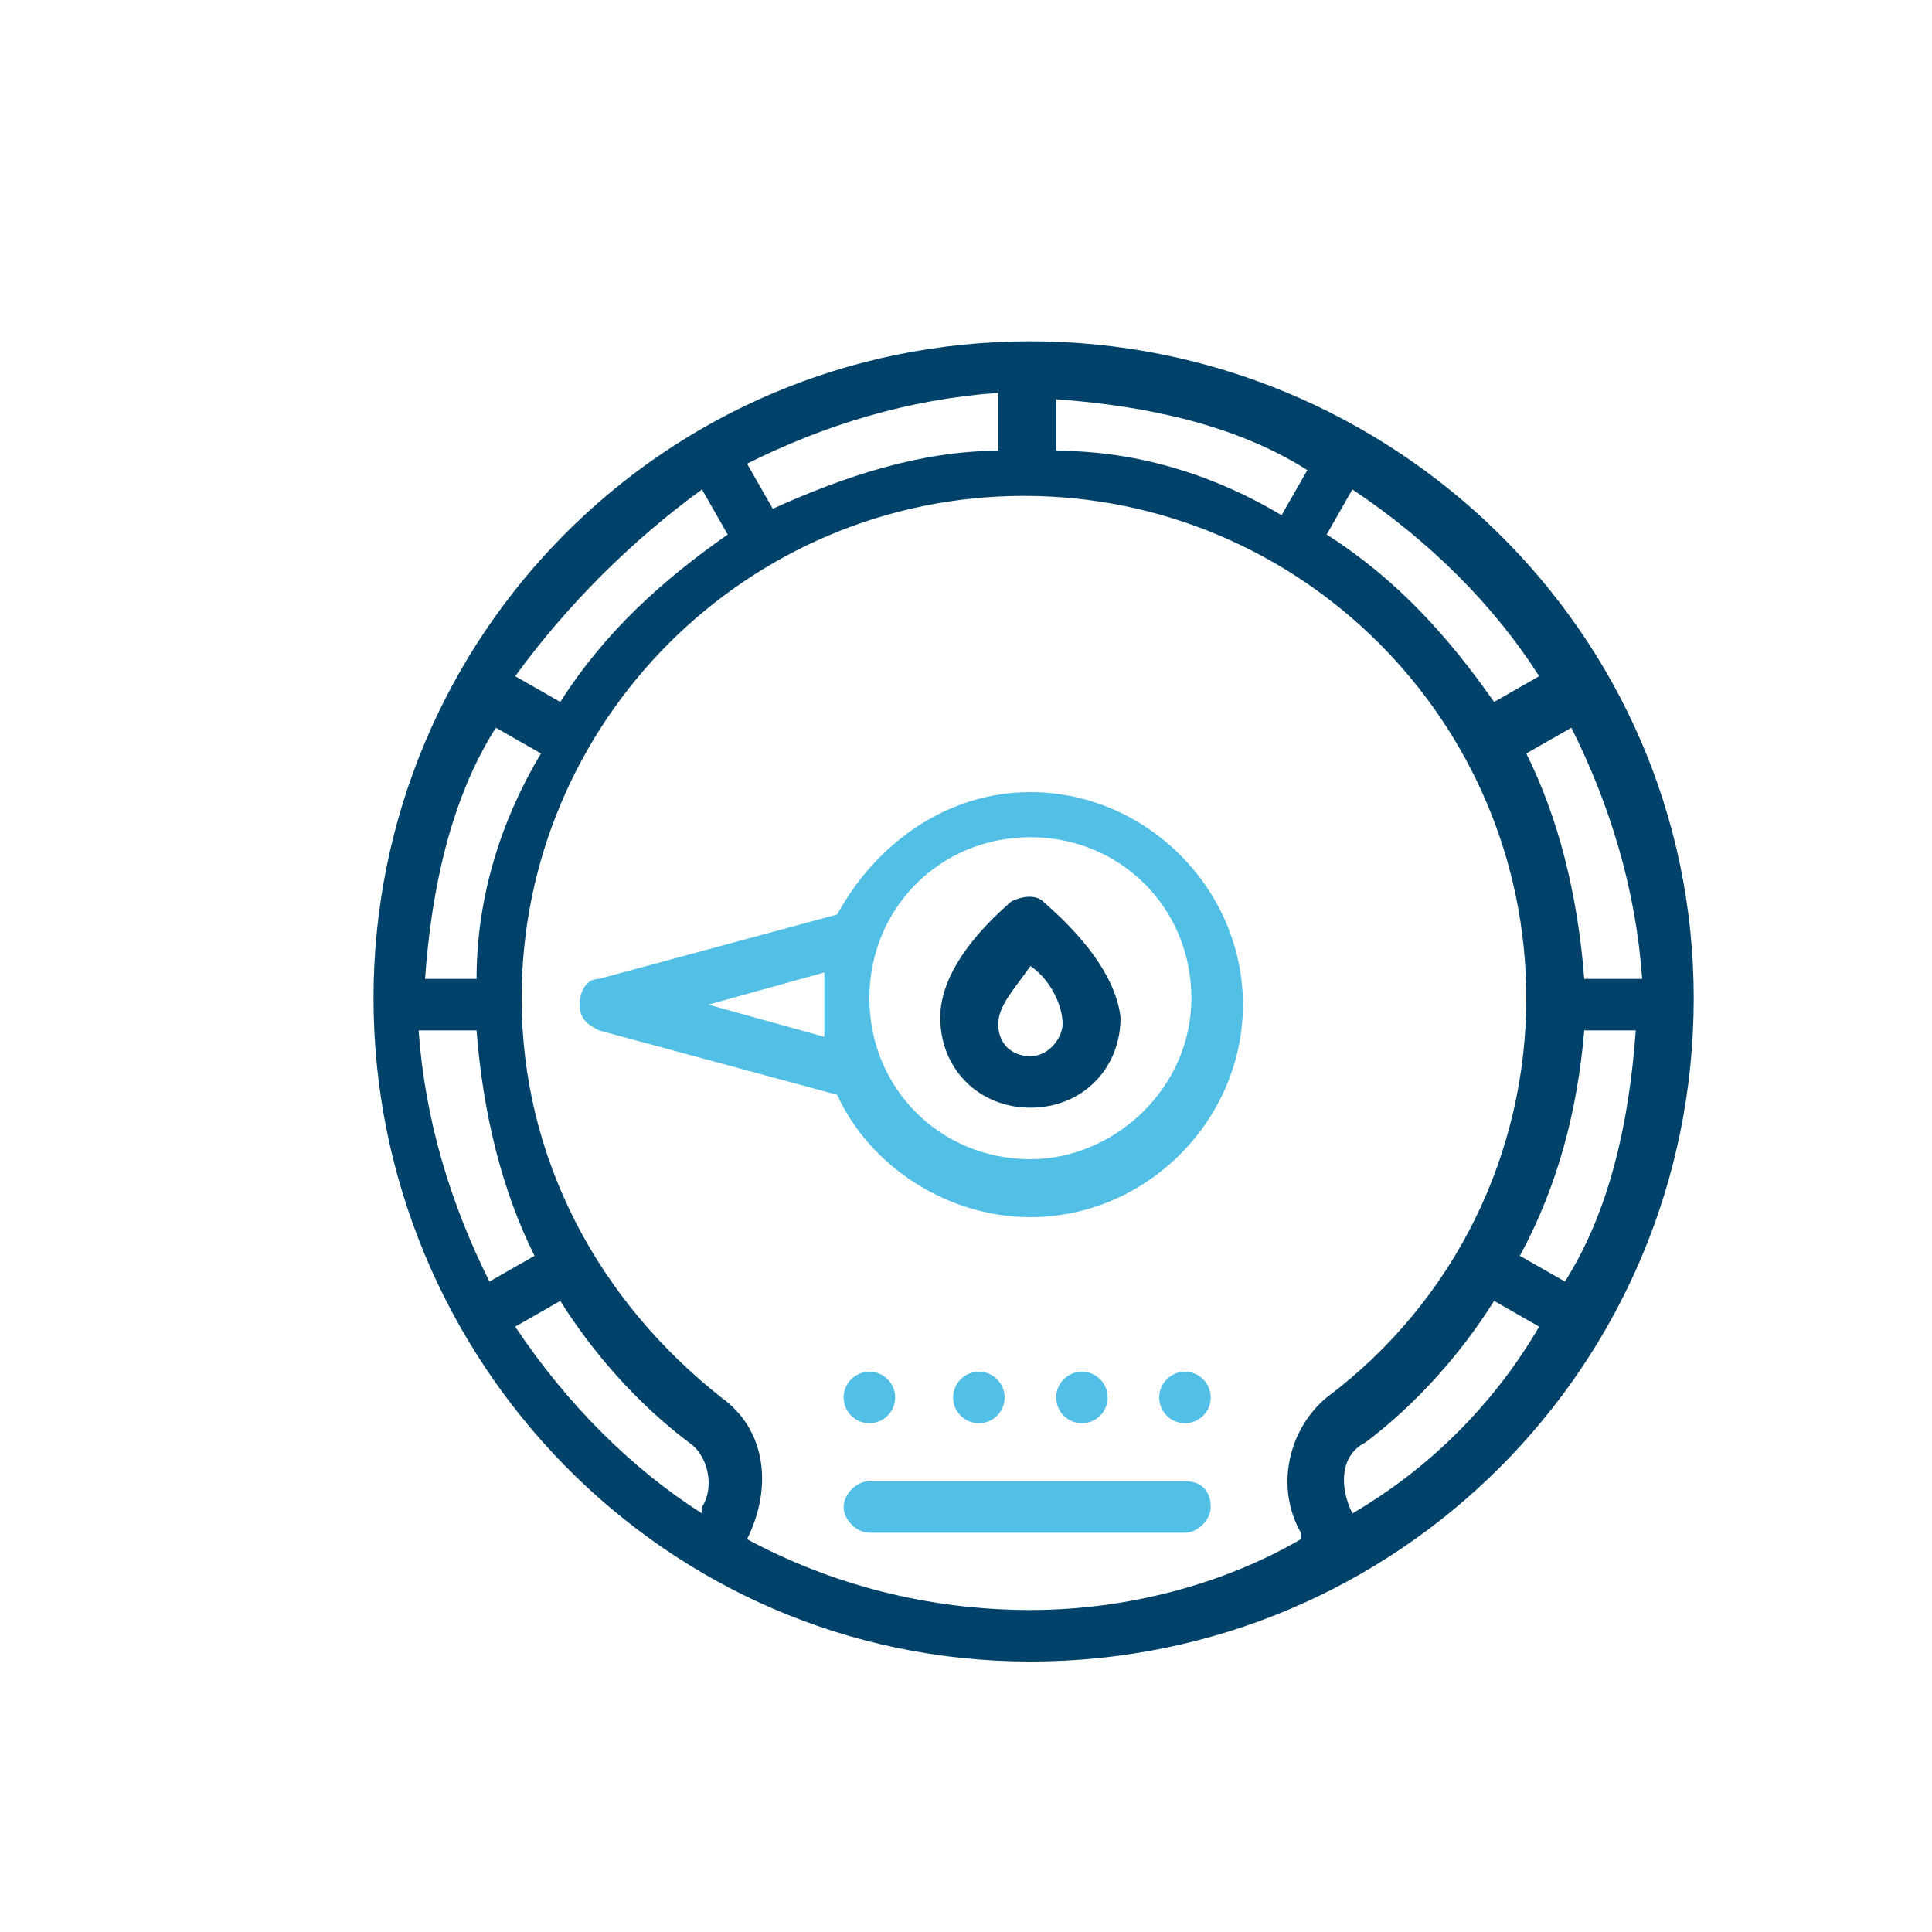 <?xml version="1.0" encoding="utf-8"?>
<!-- Generator: Adobe Illustrator 27.9.3, SVG Export Plug-In . SVG Version: 9.03 Build 53313)  -->
<svg version="1.1" id="Layer_1" xmlns="http://www.w3.org/2000/svg" xmlns:xlink="http://www.w3.org/1999/xlink" x="0px" y="0px"
	 viewBox="0 0 30 30" style="enable-background:new 0 0 30 30;" xml:space="preserve">
<style type="text/css">
	.st0{fill:#00426A;}
	.st1{fill:#52BFE6;}
</style>
<path class="st0" d="M16,5.3c-5.7,0-10.2,4.6-10.2,10.2S10.3,25.8,16,25.8s10.3-4.6,10.3-10.3S21.6,5.3,16,5.3z M24.6,16h0.8
	c-0.1,1.4-0.4,2.8-1.1,3.9l-0.7-0.4C24.2,18.4,24.5,17.2,24.6,16z M24.6,15.2c-0.1-1.3-0.4-2.5-0.9-3.5l0.7-0.4
	c0.6,1.2,1,2.5,1.1,3.9H24.6z M23.9,10.5l-0.7,0.4c-0.7-1-1.5-1.9-2.6-2.6L21,7.6C22.2,8.4,23.2,9.4,23.9,10.5z M12,7.9l-0.4-0.7
	c1.2-0.6,2.5-1,3.9-1.1V7C14.3,7,13.1,7.4,12,7.9z M16.4,6.2c1.4,0.1,2.8,0.4,3.9,1.1l-0.4,0.7C18.9,7.4,17.7,7,16.4,7V6.2z
	 M10.9,7.6l0.4,0.7c-1,0.7-1.9,1.5-2.6,2.6L8,10.5C8.8,9.4,9.8,8.4,10.9,7.6z M7.4,16c0.1,1.3,0.4,2.5,0.9,3.5l-0.7,0.4
	c-0.6-1.2-1-2.5-1.1-3.9H7.4z M7.4,15.2H6.6c0.1-1.4,0.4-2.8,1.1-3.9l0.7,0.4C7.8,12.7,7.4,13.9,7.4,15.2z M8,20.6l0.7-0.4
	c0.5,0.8,1.2,1.6,2,2.2c0.3,0.2,0.4,0.7,0.2,1l0,0.1C9.8,22.8,8.8,21.8,8,20.6z M11.6,23.9L11.6,23.9c0.4-0.8,0.3-1.7-0.4-2.2
	c-1.9-1.5-3.1-3.7-3.1-6.2c0-4.3,3.5-7.8,7.8-7.8s7.8,3.5,7.8,7.8c0,2.4-1.1,4.7-3.1,6.2c-0.6,0.5-0.8,1.4-0.4,2.1l0,0.1
	C19,24.6,17.5,25,16,25C14.4,25,12.9,24.6,11.6,23.9z M21,23.5L21,23.5c-0.2-0.4-0.2-0.9,0.2-1.1c0.8-0.6,1.5-1.4,2-2.2l0.7,0.4
	C23.2,21.8,22.2,22.8,21,23.5z"/>
<path class="st0" d="M16.2,14c-0.1-0.1-0.3-0.1-0.5,0c-0.1,0.1-1.1,0.9-1.1,1.8c0,0.8,0.6,1.4,1.4,1.4s1.4-0.6,1.4-1.4
	C17.3,14.9,16.3,14.1,16.2,14z M16,16.4c-0.3,0-0.5-0.2-0.5-0.5c0-0.3,0.3-0.6,0.5-0.9c0.3,0.2,0.5,0.6,0.5,0.9
	C16.5,16.1,16.3,16.4,16,16.4z"/>
<path class="st1" d="M16,12.3c-1.3,0-2.4,0.8-3,1.9l-3.7,1c-0.2,0-0.3,0.2-0.3,0.4s0.1,0.3,0.3,0.4l3.7,1c0.5,1.1,1.7,1.9,3,1.9
	c1.8,0,3.3-1.5,3.3-3.3S17.8,12.3,16,12.3z M11,15.6l1.8-0.5c0,0.2,0,0.3,0,0.5c0,0.2,0,0.3,0,0.5L11,15.6z M16,18
	c-1.4,0-2.5-1.1-2.5-2.5s1.1-2.5,2.5-2.5s2.5,1.1,2.5,2.5S17.3,18,16,18z"/>
<path class="st1" d="M18.4,23h-4.9c-0.2,0-0.4,0.2-0.4,0.4s0.2,0.4,0.4,0.4h4.9c0.2,0,0.4-0.2,0.4-0.4S18.7,23,18.4,23z"/>
<circle class="st1" cx="13.5" cy="21.7" r="0.4"/>
<circle class="st1" cx="15.2" cy="21.7" r="0.4"/>
<circle class="st1" cx="16.8" cy="21.7" r="0.4"/>
<circle class="st1" cx="18.4" cy="21.7" r="0.4"/>
</svg>
